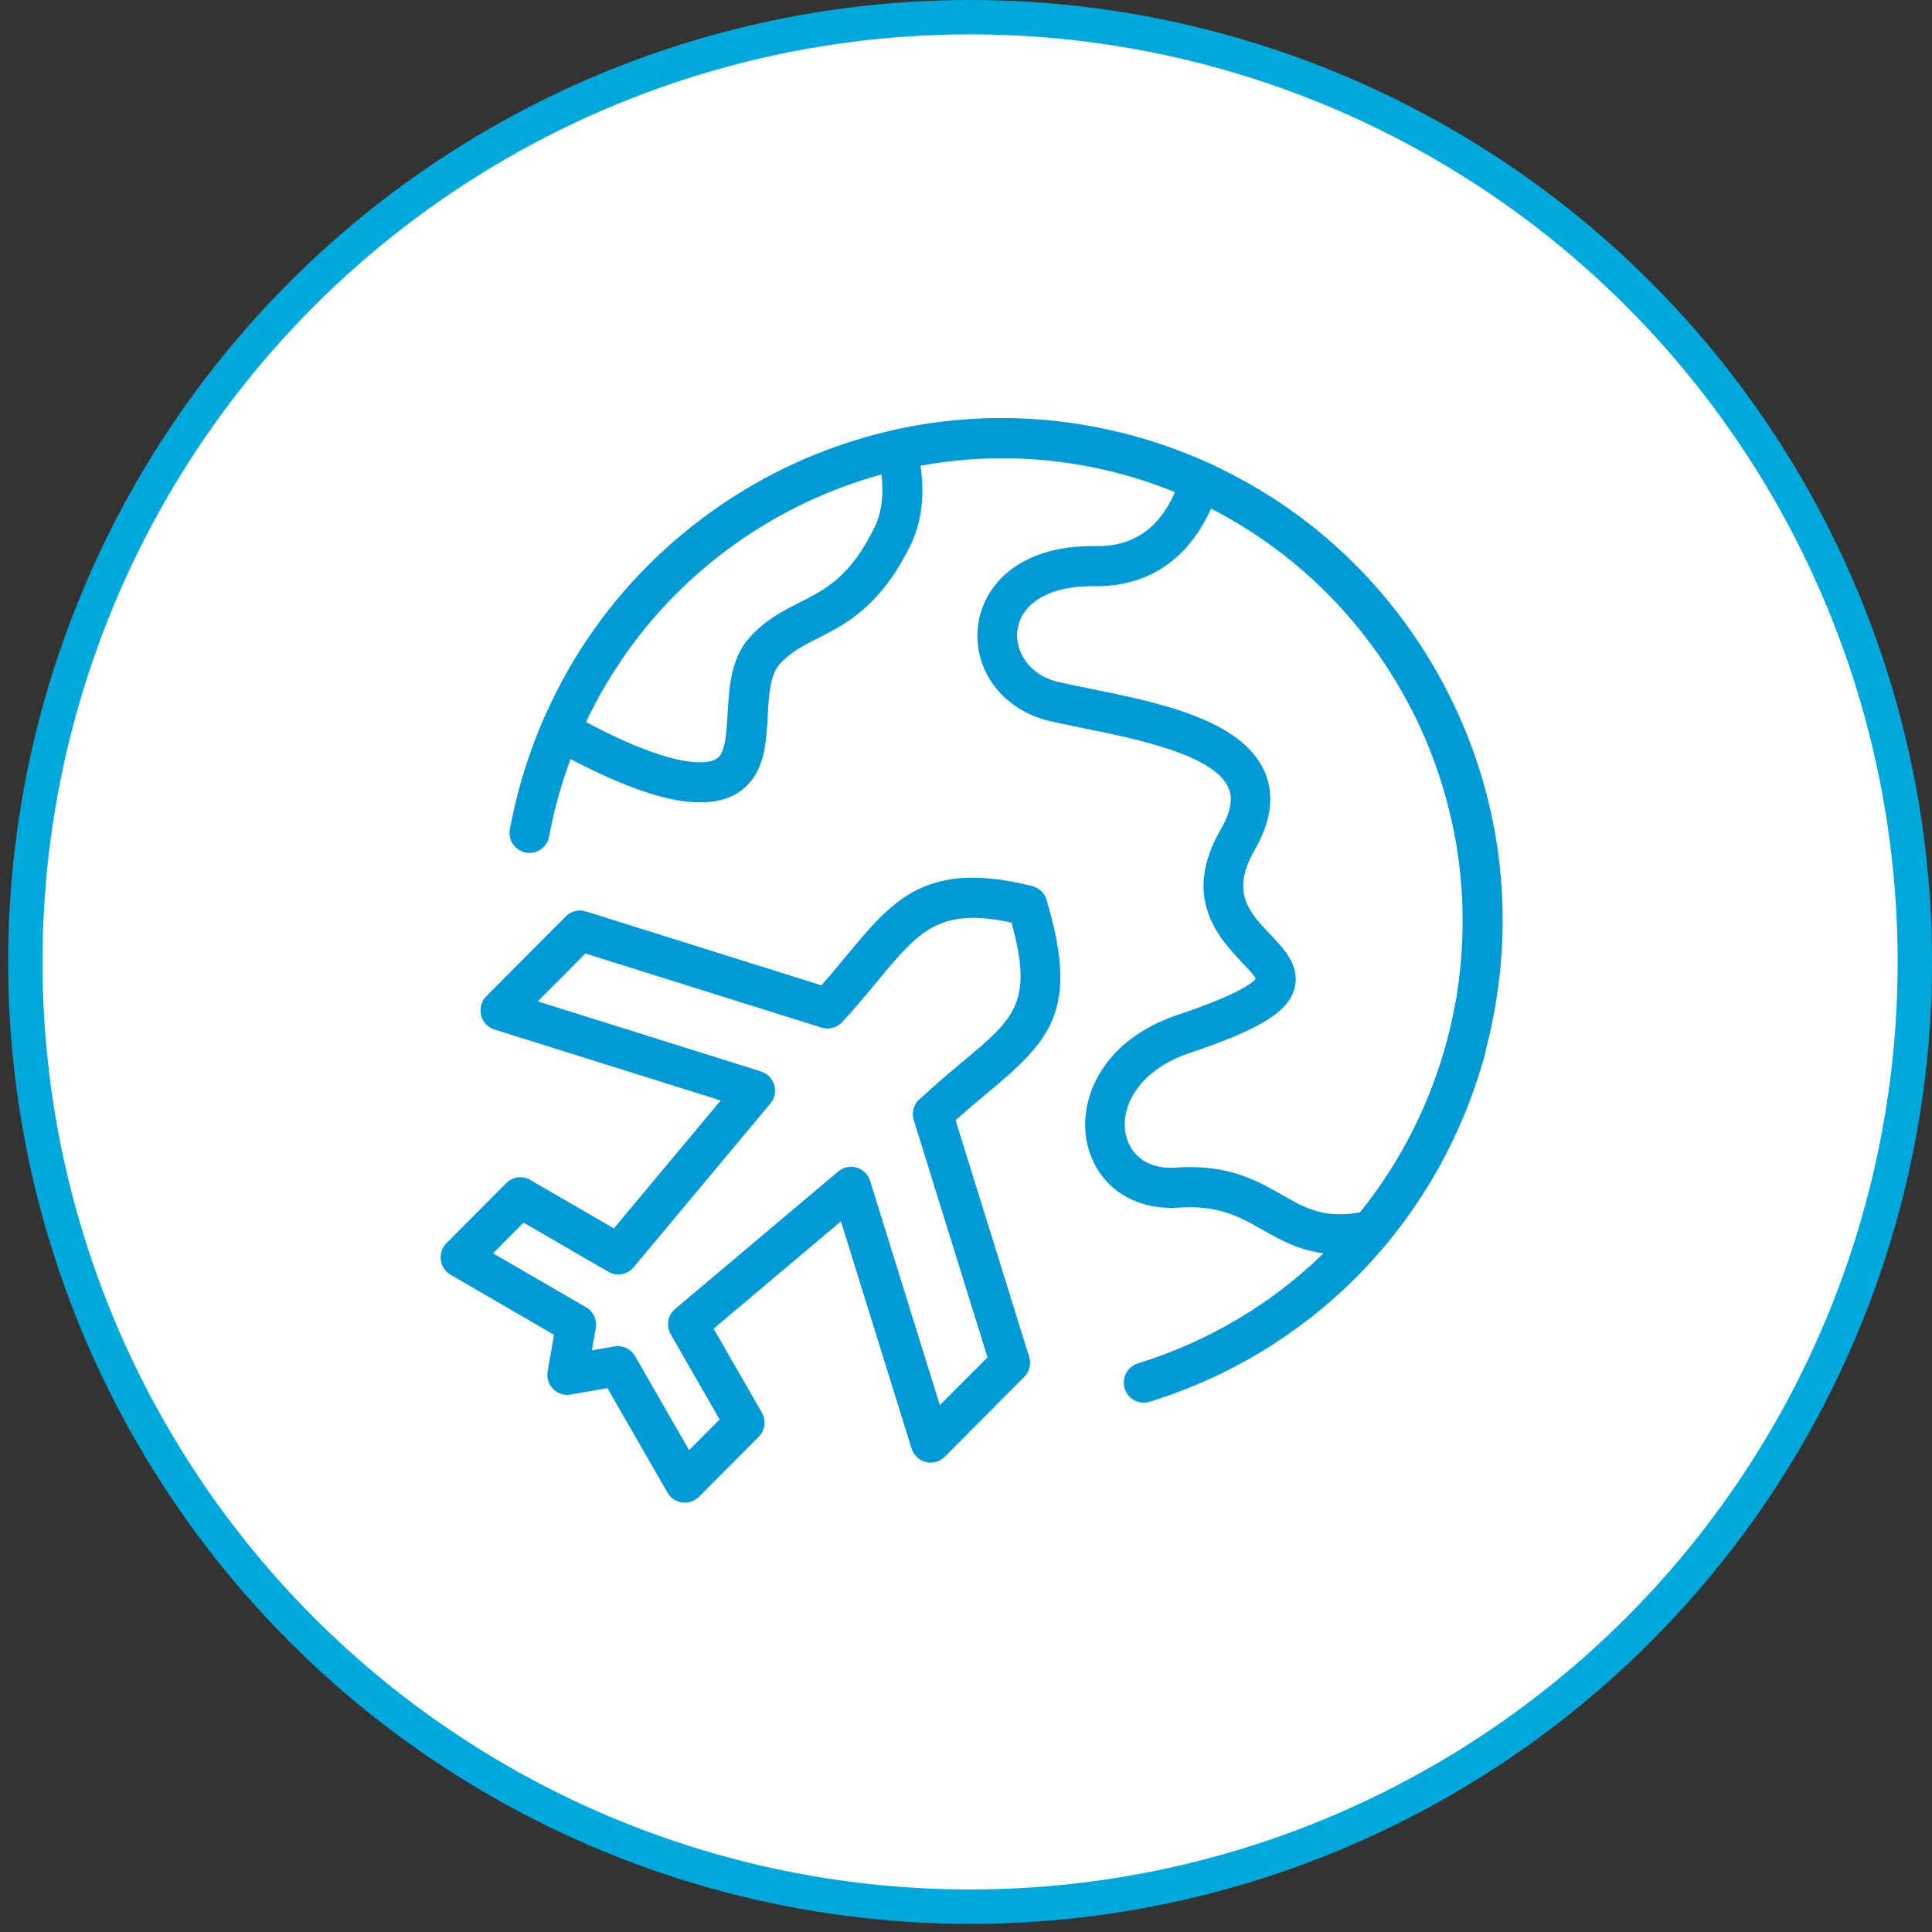 <svg xmlns="http://www.w3.org/2000/svg" width="171" height="171" viewBox="0 0 171 171" fill="none"><rect x="0" y="0" width="171" height="171" fill="#333333" stroke="none"/><circle cx="85.139" cy="85.139" r="83.619" transform="matrix(-1 0 0 1 171 0)" fill="white" stroke="#00A9DC" stroke-width="3.041"></circle><path d="M92.632 79.643C92.453 79.045 91.976 78.583 91.37 78.431C81.98 76.07 79.024 79.637 74.941 84.568C74.235 85.418 73.511 86.298 72.698 87.21L51.853 80.668C51.225 80.471 50.541 80.64 50.081 81.108L43.047 88.174C42.61 88.613 42.436 89.25 42.581 89.853C42.727 90.456 43.182 90.935 43.771 91.121L63.789 97.404L54.332 108.725L46.939 104.436C46.249 104.036 45.374 104.149 44.808 104.718L39.518 110.032C39.131 110.421 38.946 110.973 39.014 111.52C39.087 112.066 39.406 112.551 39.883 112.827L49.037 118.141L48.471 121.381C48.37 121.95 48.555 122.53 48.964 122.942C49.374 123.353 49.952 123.533 50.518 123.432L53.76 122.857L59.078 132.11C59.352 132.589 59.829 132.91 60.379 132.983C60.457 132.994 60.53 133 60.609 133C61.074 133 61.523 132.814 61.86 132.482L67.149 127.168C67.716 126.599 67.828 125.72 67.43 125.026L63.161 117.6L74.43 108.099L80.684 128.21C80.869 128.801 81.346 129.252 81.946 129.404C82.546 129.557 83.18 129.376 83.618 128.937L90.651 121.87C91.117 121.403 91.285 120.715 91.089 120.09L84.577 99.15C85.609 98.226 86.579 97.414 87.454 96.687C93.007 92.055 95.548 89.396 92.626 79.642L92.632 79.643ZM81.358 97.308C80.858 97.77 80.668 98.486 80.875 99.139L87.404 120.136L83.186 124.373L77.01 104.515C76.837 103.946 76.388 103.506 75.821 103.343C75.255 103.18 74.643 103.304 74.189 103.687L59.756 115.853C59.1 116.405 58.932 117.352 59.364 118.101L63.694 125.635L60.99 128.351L56.206 120.028C55.886 119.476 55.297 119.144 54.675 119.144C54.574 119.144 54.473 119.155 54.366 119.172L52.386 119.521L52.728 117.549C52.857 116.816 52.515 116.078 51.87 115.706L43.636 110.928L46.339 108.212L53.839 112.562C54.585 112.996 55.522 112.827 56.077 112.168L68.187 97.668C68.569 97.212 68.698 96.598 68.529 96.029C68.361 95.46 67.923 95.009 67.362 94.834L47.595 88.63L51.813 84.392L72.713 90.952C73.359 91.154 74.071 90.969 74.537 90.467C75.731 89.177 76.752 87.943 77.65 86.855C81.329 82.415 83.102 80.273 89.53 81.66C91.482 88.737 89.799 90.14 85.2 93.978C84.055 94.93 82.765 96.012 81.357 97.325L81.358 97.308ZM131.481 93.048C131.554 92.772 131.61 92.496 131.683 92.22C131.778 91.842 131.873 91.47 131.952 91.093C132.042 90.676 132.12 90.259 132.199 89.836C132.244 89.6 132.294 89.363 132.333 89.126C132.417 88.63 132.49 88.135 132.563 87.639C132.586 87.498 132.603 87.351 132.625 87.21C132.698 86.636 132.76 86.061 132.816 85.492C132.821 85.447 132.821 85.407 132.827 85.362C133.623 76.329 131.666 67.286 127.055 59.272C123.185 52.538 117.749 47.067 111.26 43.218C111.254 43.212 111.249 43.212 111.243 43.207C110.144 42.559 109.016 41.95 107.861 41.392C107.558 41.246 107.26 41.099 106.957 40.959C106.929 40.947 106.896 40.942 106.868 40.93C104.714 39.961 102.476 39.155 100.154 38.53C92.699 36.524 85.026 36.507 77.746 38.383C77.729 38.389 77.712 38.395 77.695 38.395C77.022 38.569 76.349 38.761 75.681 38.969C75.451 39.043 75.222 39.11 74.992 39.189C74.706 39.285 74.425 39.375 74.139 39.477C73.629 39.657 73.118 39.843 72.619 40.04C72.473 40.096 72.327 40.158 72.181 40.215C71.632 40.434 71.093 40.665 70.555 40.908C70.51 40.93 70.465 40.947 70.415 40.97C69.792 41.252 69.18 41.556 68.575 41.866C68.513 41.9 68.451 41.928 68.39 41.962C67.778 42.277 67.178 42.604 66.589 42.948C66.572 42.959 66.555 42.965 66.533 42.976C66.499 42.998 66.46 43.021 66.426 43.043C65.882 43.359 65.35 43.686 64.822 44.024C64.732 44.08 64.643 44.137 64.553 44.199C64.104 44.492 63.667 44.79 63.235 45.1C62.982 45.275 62.736 45.455 62.483 45.635C62.382 45.709 62.281 45.788 62.186 45.861C56.975 49.755 52.734 54.691 49.694 60.376C49.683 60.393 49.672 60.415 49.666 60.432C49.346 61.029 49.044 61.632 48.752 62.241C48.556 62.658 48.359 63.075 48.174 63.498C48.124 63.61 48.073 63.717 48.023 63.83C48 63.875 47.978 63.926 47.961 63.971C47.95 63.993 47.944 64.022 47.939 64.044C47.131 65.96 46.441 67.944 45.897 69.995C45.6 71.11 45.342 72.249 45.128 73.392C44.949 74.356 45.583 75.28 46.542 75.461C47.495 75.641 48.421 75.004 48.6 74.041C48.797 72.993 49.032 71.939 49.307 70.913C49.649 69.64 50.048 68.394 50.502 67.183C55.034 69.566 58.691 70.851 61.395 70.998C61.597 71.009 61.788 71.015 61.978 71.015C63.656 71.015 64.951 70.581 65.938 69.696C67.694 68.118 67.823 65.695 67.952 63.351C68.047 61.582 68.148 59.75 68.99 58.804C69.938 57.733 71.065 57.158 72.372 56.499C74.857 55.237 77.953 53.67 80.612 48.199C81.571 46.221 81.852 43.871 81.476 41.217C87.214 40.169 93.26 40.344 99.251 41.955C100.878 42.395 102.454 42.936 103.997 43.556C102.566 46.818 100.25 48.396 96.974 48.334C89.906 48.244 86.962 52.07 86.563 55.389C86.092 59.328 88.785 62.878 92.958 63.83C93.833 64.027 94.809 64.225 95.841 64.439C100.446 65.368 107.407 66.777 108.714 69.696C108.877 70.057 109.365 71.144 108.035 73.438C104.541 79.473 107.923 83.057 109.942 85.198C110.363 85.643 110.974 86.291 111.148 86.629C110.89 86.962 109.69 87.999 104.227 89.83C97.624 92.044 95.431 97.195 96.189 101.038C96.935 104.824 100.199 107.169 104.333 106.887C107.878 106.639 109.768 107.721 111.776 108.865C113.28 109.721 114.912 110.64 117.144 110.927C112.601 115.362 107.009 118.726 100.71 120.676C99.779 120.963 99.257 121.955 99.543 122.896C99.779 123.657 100.474 124.147 101.232 124.147C101.406 124.147 101.58 124.119 101.753 124.068C115.782 119.729 126.568 108.921 130.949 94.951C130.96 94.912 130.977 94.867 130.988 94.828C131.173 94.242 131.347 93.65 131.504 93.047L131.481 93.048ZM77.415 46.644C75.283 51.045 73.084 52.155 70.762 53.333C69.27 54.088 67.722 54.871 66.325 56.449C64.665 58.326 64.525 60.895 64.401 63.16C64.312 64.783 64.222 66.457 63.56 67.054C63.111 67.454 62.231 67.499 61.569 67.46C59.347 67.336 56.016 66.113 51.87 63.91C51.938 63.763 52.005 63.617 52.078 63.47C52.224 63.172 52.381 62.873 52.532 62.574C52.695 62.259 52.863 61.938 53.032 61.628C53.222 61.284 53.424 60.94 53.626 60.602C53.783 60.343 53.929 60.078 54.092 59.819C54.339 59.424 54.591 59.041 54.849 58.658C54.984 58.461 55.113 58.252 55.247 58.055C55.595 57.559 55.954 57.075 56.319 56.596C56.448 56.427 56.582 56.258 56.711 56.089C57.065 55.643 57.418 55.204 57.788 54.776C58.057 54.46 58.338 54.161 58.618 53.857C58.798 53.66 58.972 53.463 59.151 53.271C59.488 52.916 59.836 52.572 60.189 52.228C60.312 52.105 60.436 51.981 60.565 51.862C60.963 51.479 61.372 51.107 61.788 50.746C61.86 50.684 61.933 50.617 62.006 50.555C62.472 50.155 62.943 49.76 63.425 49.377C63.437 49.366 63.448 49.36 63.459 49.349C67.761 45.957 72.714 43.449 78.015 41.995C78.234 43.81 78.038 45.365 77.426 46.633L77.415 46.644ZM105.321 103.297C104.922 103.297 104.502 103.314 104.064 103.343C101.271 103.545 99.942 101.923 99.627 100.345C99.162 97.972 100.744 94.727 105.315 93.189C111.553 91.098 114.065 89.537 114.587 87.435C115.069 85.502 113.689 84.037 112.472 82.752C110.548 80.718 108.894 78.96 111.053 75.219C112.54 72.649 112.826 70.299 111.9 68.237C109.847 63.656 102.449 62.162 96.508 60.956C95.504 60.754 94.562 60.562 93.715 60.37C91.022 59.756 89.833 57.609 90.046 55.812C90.276 53.867 92.206 51.816 96.895 51.884C101.573 51.94 105.169 49.534 107.188 45.015C107.368 45.105 107.541 45.201 107.715 45.291C120.998 52.346 129.457 66.303 129.457 81.518C129.457 82.679 129.406 83.84 129.311 84.989C129.311 85.017 129.306 85.04 129.306 85.068C129.261 85.609 129.199 86.144 129.132 86.685C129.12 86.787 129.104 86.882 129.092 86.984C129.025 87.468 128.958 87.959 128.874 88.438C128.846 88.595 128.812 88.748 128.784 88.905C128.66 89.576 128.52 90.246 128.363 90.911C128.279 91.255 128.206 91.604 128.111 91.948C126.647 97.527 124.022 102.773 120.376 107.298C117.195 107.879 115.546 106.943 113.499 105.771C111.452 104.605 109.157 103.297 105.326 103.297L105.321 103.297Z" fill="#009AD7"></path></svg>